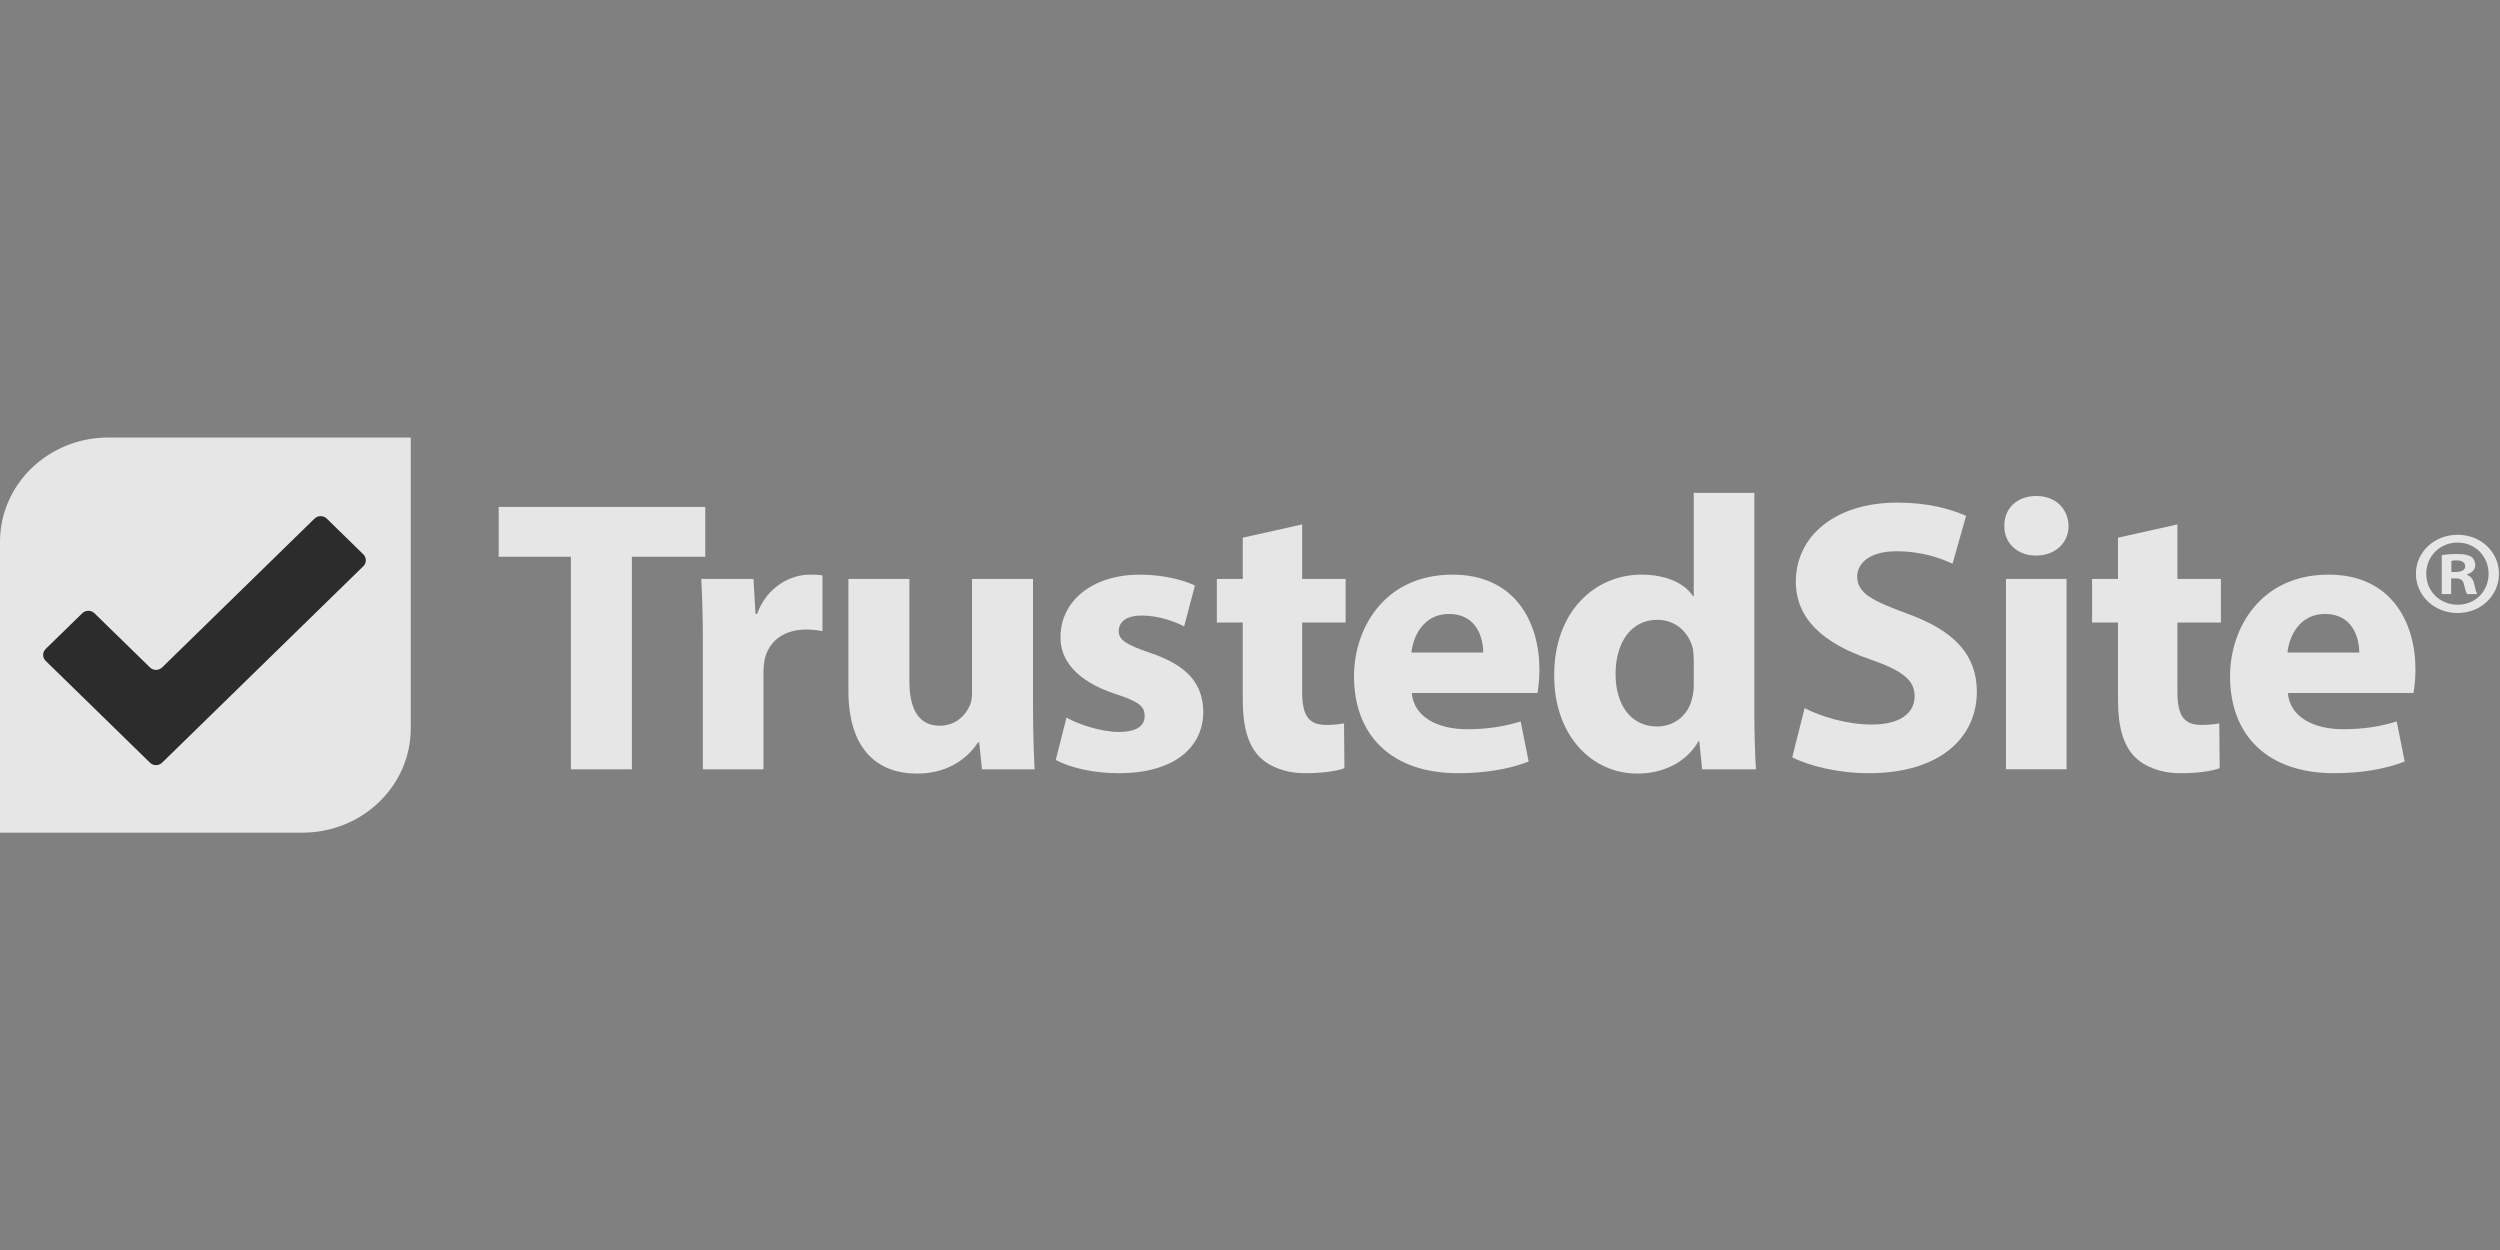 <?xml version="1.0" encoding="UTF-8"?>
<svg xmlns="http://www.w3.org/2000/svg" width="96" height="48" viewBox="0 0 96 48" fill="none">
  <rect x="0" y="0" width="96" height="48" fill="#808080" stroke="none"/>
  <g opacity="0.8">
    <g clip-path="url(#clip0_3156_37240)">
      <path fill-rule="evenodd" clip-rule="evenodd" d="M94.124 22.21V22.811H93.764V21.318C93.906 21.291 94.105 21.273 94.361 21.273C94.654 21.273 94.787 21.318 94.9 21.382C94.985 21.445 95.051 21.564 95.051 21.709C95.051 21.873 94.919 22.001 94.73 22.055V22.074C94.881 22.128 94.966 22.238 95.014 22.438C95.061 22.666 95.089 22.757 95.127 22.811H94.739C94.692 22.757 94.663 22.62 94.616 22.447C94.588 22.283 94.493 22.21 94.294 22.21H94.124ZM94.133 21.537V21.965H94.304C94.503 21.965 94.663 21.901 94.663 21.746C94.663 21.609 94.559 21.518 94.332 21.518C94.238 21.518 94.171 21.527 94.133 21.537ZM94.37 20.535C95.269 20.535 95.96 21.2 95.96 22.028C95.96 22.875 95.269 23.54 94.37 23.54C93.48 23.54 92.771 22.875 92.771 22.028C92.771 21.2 93.48 20.535 94.37 20.535ZM94.37 20.835C93.679 20.835 93.168 21.373 93.168 22.028C93.168 22.693 93.679 23.221 94.379 23.221C95.061 23.221 95.562 22.693 95.562 22.037C95.562 21.373 95.061 20.835 94.37 20.835Z" fill="white"></path>
      <path fill-rule="evenodd" clip-rule="evenodd" d="M90.595 25.056C90.595 24.503 90.35 23.576 89.278 23.576C88.298 23.576 87.9 24.444 87.839 25.056H90.595ZM87.854 26.611C87.93 27.553 88.88 28.002 89.967 28.002C90.763 28.002 91.407 27.897 92.034 27.703L92.34 29.243C91.575 29.541 90.641 29.691 89.63 29.691C87.088 29.691 85.634 28.256 85.634 25.969C85.634 24.114 86.813 22.066 89.416 22.066C91.835 22.066 92.754 23.905 92.754 25.714C92.754 26.103 92.708 26.447 92.677 26.611H87.854Z" fill="white"></path>
      <path fill-rule="evenodd" clip-rule="evenodd" d="M83.613 20.138V22.231H85.282V23.905H83.613V26.552C83.613 27.434 83.827 27.837 84.531 27.837C84.822 27.837 85.052 27.807 85.22 27.777L85.236 29.497C84.929 29.616 84.379 29.691 83.72 29.691C82.97 29.691 82.342 29.437 81.975 29.063C81.546 28.63 81.331 27.927 81.331 26.895V23.905H80.336V22.231H81.331V20.646L83.613 20.138Z" fill="white"></path>
      <path fill-rule="evenodd" clip-rule="evenodd" d="M77.029 29.541H79.356V22.231H77.029V29.541ZM79.433 20.198C79.433 20.826 78.943 21.334 78.177 21.334C77.442 21.334 76.952 20.826 76.968 20.198C76.952 19.54 77.442 19.046 78.193 19.046C78.943 19.046 79.418 19.54 79.433 20.198Z" fill="white"></path>
      <path fill-rule="evenodd" clip-rule="evenodd" d="M69.297 27.194C69.924 27.508 70.889 27.822 71.884 27.822C72.956 27.822 73.522 27.389 73.522 26.731C73.522 26.103 73.033 25.744 71.792 25.311C70.077 24.727 68.96 23.8 68.96 22.336C68.96 20.616 70.429 19.3 72.864 19.3C74.028 19.3 74.885 19.54 75.498 19.809L74.977 21.648C74.564 21.453 73.829 21.169 72.818 21.169C71.808 21.169 71.317 21.618 71.317 22.141C71.317 22.784 71.899 23.068 73.231 23.561C75.053 24.219 75.911 25.146 75.911 26.566C75.911 28.256 74.579 29.691 71.746 29.691C70.567 29.691 69.404 29.392 68.822 29.078L69.297 27.194Z" fill="white"></path>
      <path fill-rule="evenodd" clip-rule="evenodd" d="M65.04 25.326C65.04 25.206 65.024 25.041 65.009 24.922C64.871 24.309 64.366 23.801 63.646 23.801C62.59 23.801 62.038 24.728 62.038 25.879C62.038 27.12 62.666 27.897 63.631 27.897C64.305 27.897 64.841 27.449 64.978 26.806C65.024 26.641 65.04 26.477 65.04 26.282V25.326ZM67.367 18.927V27.359C67.367 28.181 67.397 29.048 67.428 29.542H65.361L65.254 28.465H65.223C64.749 29.288 63.845 29.706 62.88 29.706C61.104 29.706 59.681 28.226 59.681 25.953C59.666 23.487 61.242 22.066 63.034 22.066C63.953 22.066 64.672 22.38 65.009 22.889H65.04V18.927H67.367Z" fill="white"></path>
      <path fill-rule="evenodd" clip-rule="evenodd" d="M56.955 25.056C56.955 24.503 56.71 23.576 55.638 23.576C54.658 23.576 54.26 24.444 54.199 25.056H56.955ZM54.214 26.611C54.291 27.553 55.24 28.002 56.327 28.002C57.123 28.002 57.766 27.897 58.394 27.703L58.7 29.243C57.935 29.541 57.001 29.691 55.99 29.691C53.449 29.691 51.994 28.256 51.994 25.969C51.994 24.114 53.173 22.066 55.776 22.066C58.195 22.066 59.114 23.905 59.114 25.714C59.114 26.103 59.068 26.447 59.037 26.611H54.214Z" fill="white"></path>
      <path fill-rule="evenodd" clip-rule="evenodd" d="M50.003 20.138V22.231H51.672V23.905H50.003V26.552C50.003 27.434 50.218 27.837 50.922 27.837C51.213 27.837 51.443 27.807 51.611 27.777L51.626 29.497C51.32 29.616 50.769 29.691 50.11 29.691C49.36 29.691 48.733 29.437 48.365 29.063C47.937 28.63 47.722 27.927 47.722 26.895V23.905H46.727V22.231H47.722V20.646L50.003 20.138Z" fill="white"></path>
      <path fill-rule="evenodd" clip-rule="evenodd" d="M40.954 27.553C41.383 27.807 42.271 28.106 42.96 28.106C43.664 28.106 43.955 27.867 43.955 27.493C43.955 27.12 43.726 26.94 42.853 26.656C41.306 26.148 40.709 25.326 40.724 24.458C40.724 23.098 41.919 22.067 43.772 22.067C44.644 22.067 45.425 22.261 45.885 22.485L45.471 24.055C45.134 23.875 44.491 23.636 43.848 23.636C43.281 23.636 42.96 23.86 42.96 24.234C42.96 24.578 43.251 24.758 44.169 25.071C45.594 25.55 46.191 26.253 46.206 27.329C46.206 28.689 45.103 29.691 42.96 29.691C41.98 29.691 41.107 29.482 40.541 29.183L40.954 27.553Z" fill="white"></path>
      <path fill-rule="evenodd" clip-rule="evenodd" d="M39.668 27.194C39.668 28.151 39.698 28.929 39.729 29.542H37.708L37.601 28.51H37.555C37.264 28.959 36.559 29.706 35.212 29.706C33.696 29.706 32.579 28.779 32.579 26.522V22.231H34.921V26.163C34.921 27.224 35.274 27.867 36.085 27.867C36.728 27.867 37.096 27.433 37.249 27.075C37.31 26.94 37.325 26.761 37.325 26.581V22.231H39.668V27.194Z" fill="white"></path>
      <path fill-rule="evenodd" clip-rule="evenodd" d="M26.99 24.638C26.99 23.561 26.959 22.859 26.929 22.231H28.934L29.011 23.576H29.072C29.455 22.515 30.374 22.066 31.093 22.066C31.308 22.066 31.415 22.066 31.583 22.096V24.234C31.415 24.204 31.216 24.174 30.956 24.174C30.098 24.174 29.516 24.623 29.363 25.326C29.333 25.475 29.317 25.654 29.317 25.834V29.542H26.99V24.638Z" fill="white"></path>
      <path fill-rule="evenodd" clip-rule="evenodd" d="M21.922 21.379H19.15V19.465H27.082V21.379H24.264V29.542H21.922V21.379Z" fill="white"></path>
      <path fill-rule="evenodd" clip-rule="evenodd" d="M11.612 31.974H0V20.803C0 18.592 1.863 16.8 4.161 16.8H15.773V27.971C15.773 30.182 13.91 31.974 11.612 31.974Z" fill="white"></path>
      <path fill-rule="evenodd" clip-rule="evenodd" d="M12.547 19.914C12.418 19.789 12.207 19.789 12.078 19.914L6.226 25.629C6.097 25.755 5.886 25.755 5.758 25.629L3.627 23.549C3.498 23.423 3.287 23.423 3.159 23.549L1.754 24.92C1.625 25.046 1.625 25.252 1.754 25.377L5.758 29.286C5.886 29.412 6.097 29.412 6.226 29.286L13.951 21.743C14.08 21.617 14.08 21.412 13.951 21.286L12.547 19.914Z" fill="#161616"></path>
    </g>
  </g>
  <defs>
    <clipPath id="clip0_3156_37240">
      <rect width="96" height="15.6" fill="white" transform="translate(0 16.8)"></rect>
    </clipPath>
  </defs>
</svg>
